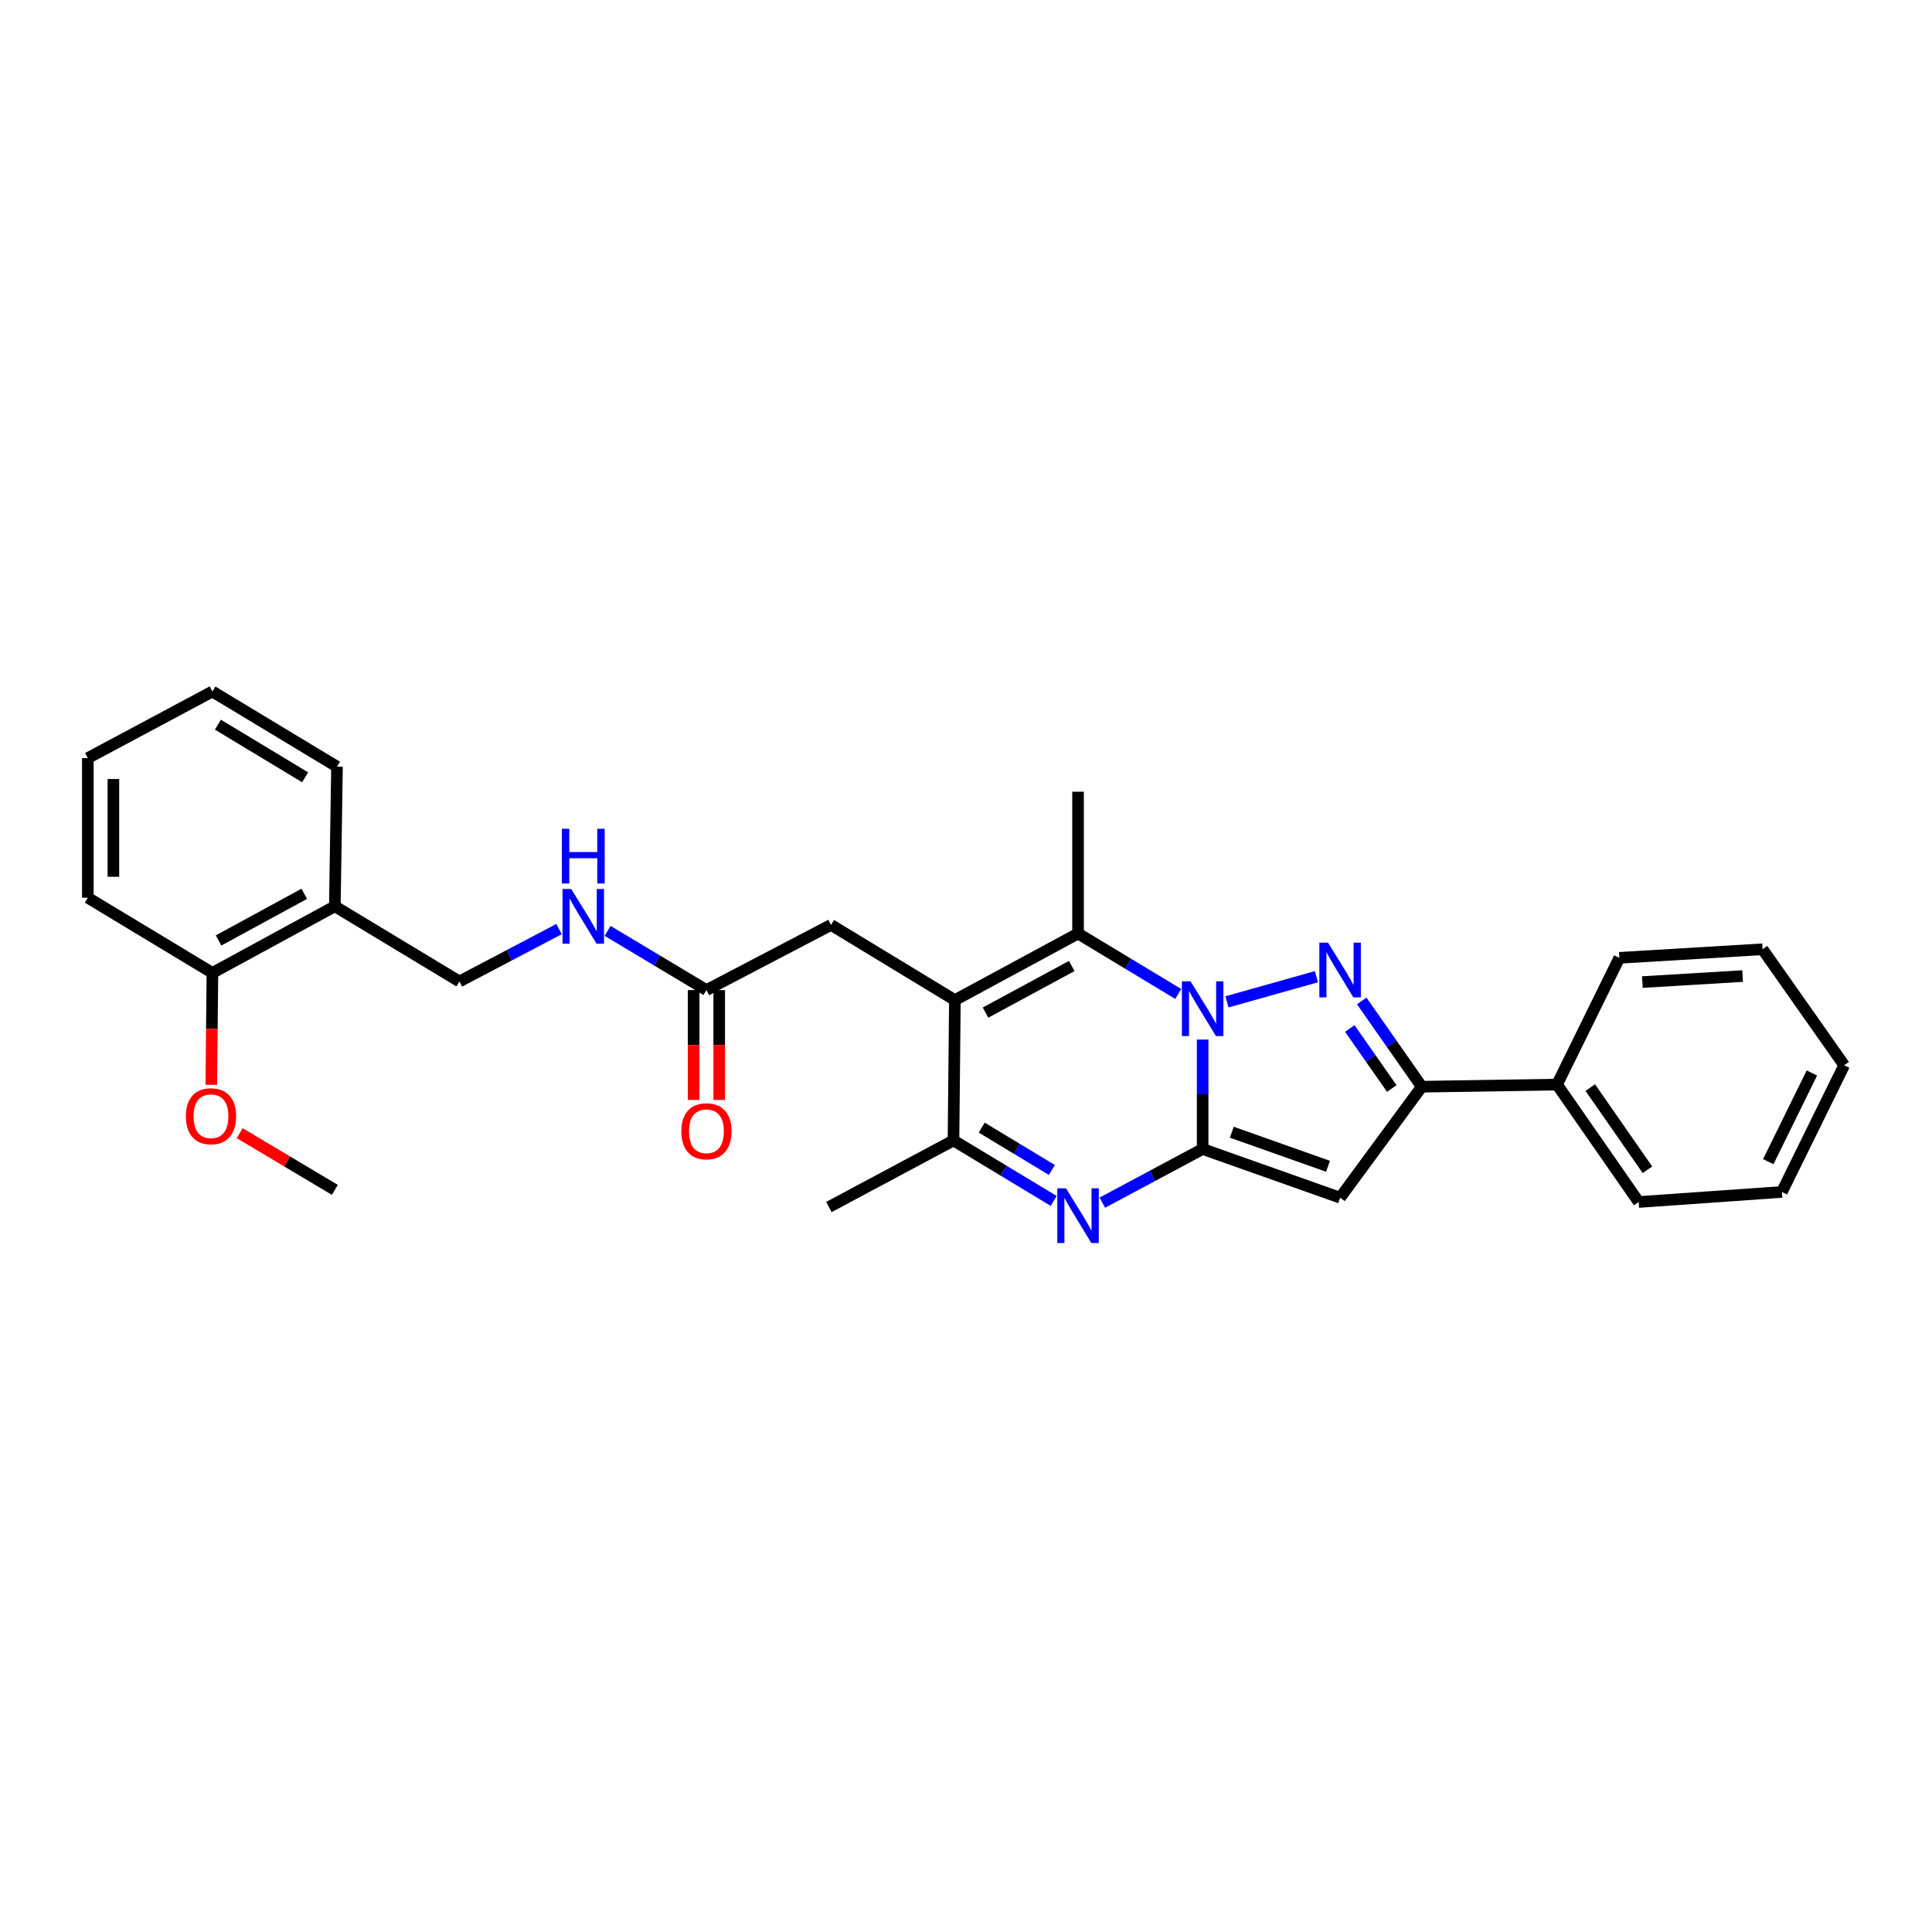 <?xml version='1.0' encoding='iso-8859-1'?>
<svg version='1.1' baseProfile='full'
              xmlns='http://www.w3.org/2000/svg'
                      xmlns:rdkit='http://www.rdkit.org/xml'
                      xmlns:xlink='http://www.w3.org/1999/xlink'
                  xml:space='preserve'
width='1000px' height='1000px' viewBox='0 0 1000 1000'>
<!-- END OF HEADER -->
<rect style='opacity:1.0;fill:#FFFFFF;stroke:none' width='1000' height='1000' x='0' y='0'> </rect>
<path class='bond-0' d='M 622.488,538.078 L 622.488,566.402' style='fill:none;fill-rule:evenodd;stroke:#0000FF;stroke-width:6px;stroke-linecap:butt;stroke-linejoin:miter;stroke-opacity:1' />
<path class='bond-0' d='M 622.488,566.402 L 622.488,594.727' style='fill:none;fill-rule:evenodd;stroke:#000000;stroke-width:6px;stroke-linecap:butt;stroke-linejoin:miter;stroke-opacity:1' />
<path class='bond-1' d='M 635.076,518.561 L 681.373,505.536' style='fill:none;fill-rule:evenodd;stroke:#0000FF;stroke-width:6px;stroke-linecap:butt;stroke-linejoin:miter;stroke-opacity:1' />
<path class='bond-4' d='M 609.865,514.484 L 583.931,498.832' style='fill:none;fill-rule:evenodd;stroke:#0000FF;stroke-width:6px;stroke-linecap:butt;stroke-linejoin:miter;stroke-opacity:1' />
<path class='bond-4' d='M 583.931,498.832 L 557.998,483.18' style='fill:none;fill-rule:evenodd;stroke:#000000;stroke-width:6px;stroke-linecap:butt;stroke-linejoin:miter;stroke-opacity:1' />
<path class='bond-3' d='M 622.488,594.727 L 596.527,608.61' style='fill:none;fill-rule:evenodd;stroke:#000000;stroke-width:6px;stroke-linecap:butt;stroke-linejoin:miter;stroke-opacity:1' />
<path class='bond-3' d='M 596.527,608.61 L 570.566,622.493' style='fill:none;fill-rule:evenodd;stroke:#0000FF;stroke-width:6px;stroke-linecap:butt;stroke-linejoin:miter;stroke-opacity:1' />
<path class='bond-5' d='M 622.488,594.727 L 693.634,619.927' style='fill:none;fill-rule:evenodd;stroke:#000000;stroke-width:6px;stroke-linecap:butt;stroke-linejoin:miter;stroke-opacity:1' />
<path class='bond-5' d='M 637.579,586.03 L 687.381,603.67' style='fill:none;fill-rule:evenodd;stroke:#000000;stroke-width:6px;stroke-linecap:butt;stroke-linejoin:miter;stroke-opacity:1' />
<path class='bond-6' d='M 704.832,518.089 L 720.363,540.285' style='fill:none;fill-rule:evenodd;stroke:#0000FF;stroke-width:6px;stroke-linecap:butt;stroke-linejoin:miter;stroke-opacity:1' />
<path class='bond-6' d='M 720.363,540.285 L 735.895,562.481' style='fill:none;fill-rule:evenodd;stroke:#000000;stroke-width:6px;stroke-linecap:butt;stroke-linejoin:miter;stroke-opacity:1' />
<path class='bond-6' d='M 698.646,532.337 L 709.518,547.874' style='fill:none;fill-rule:evenodd;stroke:#0000FF;stroke-width:6px;stroke-linecap:butt;stroke-linejoin:miter;stroke-opacity:1' />
<path class='bond-6' d='M 709.518,547.874 L 720.39,563.411' style='fill:none;fill-rule:evenodd;stroke:#000000;stroke-width:6px;stroke-linecap:butt;stroke-linejoin:miter;stroke-opacity:1' />
<path class='bond-2' d='M 494.25,517.654 L 557.998,483.18' style='fill:none;fill-rule:evenodd;stroke:#000000;stroke-width:6px;stroke-linecap:butt;stroke-linejoin:miter;stroke-opacity:1' />
<path class='bond-2' d='M 510.108,524.126 L 554.732,499.994' style='fill:none;fill-rule:evenodd;stroke:#000000;stroke-width:6px;stroke-linecap:butt;stroke-linejoin:miter;stroke-opacity:1' />
<path class='bond-7' d='M 494.25,517.654 L 493.522,590.285' style='fill:none;fill-rule:evenodd;stroke:#000000;stroke-width:6px;stroke-linecap:butt;stroke-linejoin:miter;stroke-opacity:1' />
<path class='bond-8' d='M 494.25,517.654 L 430.141,478.732' style='fill:none;fill-rule:evenodd;stroke:#000000;stroke-width:6px;stroke-linecap:butt;stroke-linejoin:miter;stroke-opacity:1' />
<path class='bond-30' d='M 545.375,621.593 L 519.448,605.939' style='fill:none;fill-rule:evenodd;stroke:#0000FF;stroke-width:6px;stroke-linecap:butt;stroke-linejoin:miter;stroke-opacity:1' />
<path class='bond-30' d='M 519.448,605.939 L 493.522,590.285' style='fill:none;fill-rule:evenodd;stroke:#000000;stroke-width:6px;stroke-linecap:butt;stroke-linejoin:miter;stroke-opacity:1' />
<path class='bond-30' d='M 544.438,605.566 L 526.29,594.608' style='fill:none;fill-rule:evenodd;stroke:#0000FF;stroke-width:6px;stroke-linecap:butt;stroke-linejoin:miter;stroke-opacity:1' />
<path class='bond-30' d='M 526.29,594.608 L 508.141,583.65' style='fill:none;fill-rule:evenodd;stroke:#000000;stroke-width:6px;stroke-linecap:butt;stroke-linejoin:miter;stroke-opacity:1' />
<path class='bond-16' d='M 557.998,483.18 L 557.998,409.799' style='fill:none;fill-rule:evenodd;stroke:#000000;stroke-width:6px;stroke-linecap:butt;stroke-linejoin:miter;stroke-opacity:1' />
<path class='bond-29' d='M 693.634,619.927 L 735.895,562.481' style='fill:none;fill-rule:evenodd;stroke:#000000;stroke-width:6px;stroke-linecap:butt;stroke-linejoin:miter;stroke-opacity:1' />
<path class='bond-12' d='M 735.895,562.481 L 805.923,561.378' style='fill:none;fill-rule:evenodd;stroke:#000000;stroke-width:6px;stroke-linecap:butt;stroke-linejoin:miter;stroke-opacity:1' />
<path class='bond-17' d='M 493.522,590.285 L 429.031,624.758' style='fill:none;fill-rule:evenodd;stroke:#000000;stroke-width:6px;stroke-linecap:butt;stroke-linejoin:miter;stroke-opacity:1' />
<path class='bond-9' d='M 430.141,478.732 L 365.651,512.455' style='fill:none;fill-rule:evenodd;stroke:#000000;stroke-width:6px;stroke-linecap:butt;stroke-linejoin:miter;stroke-opacity:1' />
<path class='bond-11' d='M 365.651,512.455 L 340.075,497.143' style='fill:none;fill-rule:evenodd;stroke:#000000;stroke-width:6px;stroke-linecap:butt;stroke-linejoin:miter;stroke-opacity:1' />
<path class='bond-11' d='M 340.075,497.143 L 314.5,481.832' style='fill:none;fill-rule:evenodd;stroke:#0000FF;stroke-width:6px;stroke-linecap:butt;stroke-linejoin:miter;stroke-opacity:1' />
<path class='bond-15' d='M 359.032,512.455 L 359.032,540.889' style='fill:none;fill-rule:evenodd;stroke:#000000;stroke-width:6px;stroke-linecap:butt;stroke-linejoin:miter;stroke-opacity:1' />
<path class='bond-15' d='M 359.032,540.889 L 359.032,569.323' style='fill:none;fill-rule:evenodd;stroke:#FF0000;stroke-width:6px;stroke-linecap:butt;stroke-linejoin:miter;stroke-opacity:1' />
<path class='bond-15' d='M 372.269,512.455 L 372.269,540.889' style='fill:none;fill-rule:evenodd;stroke:#000000;stroke-width:6px;stroke-linecap:butt;stroke-linejoin:miter;stroke-opacity:1' />
<path class='bond-15' d='M 372.269,540.889 L 372.269,569.323' style='fill:none;fill-rule:evenodd;stroke:#FF0000;stroke-width:6px;stroke-linecap:butt;stroke-linejoin:miter;stroke-opacity:1' />
<path class='bond-10' d='M 173.311,469.091 L 237.794,508.013' style='fill:none;fill-rule:evenodd;stroke:#000000;stroke-width:6px;stroke-linecap:butt;stroke-linejoin:miter;stroke-opacity:1' />
<path class='bond-14' d='M 173.311,469.091 L 109.945,503.579' style='fill:none;fill-rule:evenodd;stroke:#000000;stroke-width:6px;stroke-linecap:butt;stroke-linejoin:miter;stroke-opacity:1' />
<path class='bond-14' d='M 157.478,462.638 L 113.122,486.78' style='fill:none;fill-rule:evenodd;stroke:#000000;stroke-width:6px;stroke-linecap:butt;stroke-linejoin:miter;stroke-opacity:1' />
<path class='bond-19' d='M 173.311,469.091 L 174.429,396.828' style='fill:none;fill-rule:evenodd;stroke:#000000;stroke-width:6px;stroke-linecap:butt;stroke-linejoin:miter;stroke-opacity:1' />
<path class='bond-13' d='M 289.352,480.892 L 263.573,494.453' style='fill:none;fill-rule:evenodd;stroke:#0000FF;stroke-width:6px;stroke-linecap:butt;stroke-linejoin:miter;stroke-opacity:1' />
<path class='bond-13' d='M 263.573,494.453 L 237.794,508.013' style='fill:none;fill-rule:evenodd;stroke:#000000;stroke-width:6px;stroke-linecap:butt;stroke-linejoin:miter;stroke-opacity:1' />
<path class='bond-20' d='M 805.923,561.378 L 848.184,622.155' style='fill:none;fill-rule:evenodd;stroke:#000000;stroke-width:6px;stroke-linecap:butt;stroke-linejoin:miter;stroke-opacity:1' />
<path class='bond-20' d='M 823.129,562.938 L 852.712,605.482' style='fill:none;fill-rule:evenodd;stroke:#000000;stroke-width:6px;stroke-linecap:butt;stroke-linejoin:miter;stroke-opacity:1' />
<path class='bond-21' d='M 805.923,561.378 L 838.168,495.777' style='fill:none;fill-rule:evenodd;stroke:#000000;stroke-width:6px;stroke-linecap:butt;stroke-linejoin:miter;stroke-opacity:1' />
<path class='bond-18' d='M 109.945,503.579 L 109.655,532.544' style='fill:none;fill-rule:evenodd;stroke:#000000;stroke-width:6px;stroke-linecap:butt;stroke-linejoin:miter;stroke-opacity:1' />
<path class='bond-18' d='M 109.655,532.544 L 109.365,561.508' style='fill:none;fill-rule:evenodd;stroke:#FF0000;stroke-width:6px;stroke-linecap:butt;stroke-linejoin:miter;stroke-opacity:1' />
<path class='bond-22' d='M 109.945,503.579 L 45.455,464.657' style='fill:none;fill-rule:evenodd;stroke:#000000;stroke-width:6px;stroke-linecap:butt;stroke-linejoin:miter;stroke-opacity:1' />
<path class='bond-23' d='M 124.068,586.536 L 148.689,601.202' style='fill:none;fill-rule:evenodd;stroke:#FF0000;stroke-width:6px;stroke-linecap:butt;stroke-linejoin:miter;stroke-opacity:1' />
<path class='bond-23' d='M 148.689,601.202 L 173.311,615.868' style='fill:none;fill-rule:evenodd;stroke:#000000;stroke-width:6px;stroke-linecap:butt;stroke-linejoin:miter;stroke-opacity:1' />
<path class='bond-24' d='M 174.429,396.828 L 109.945,357.913' style='fill:none;fill-rule:evenodd;stroke:#000000;stroke-width:6px;stroke-linecap:butt;stroke-linejoin:miter;stroke-opacity:1' />
<path class='bond-24' d='M 157.917,402.323 L 112.779,375.082' style='fill:none;fill-rule:evenodd;stroke:#000000;stroke-width:6px;stroke-linecap:butt;stroke-linejoin:miter;stroke-opacity:1' />
<path class='bond-26' d='M 848.184,622.155 L 922.3,616.956' style='fill:none;fill-rule:evenodd;stroke:#000000;stroke-width:6px;stroke-linecap:butt;stroke-linejoin:miter;stroke-opacity:1' />
<path class='bond-25' d='M 838.168,495.777 L 912.292,491.336' style='fill:none;fill-rule:evenodd;stroke:#000000;stroke-width:6px;stroke-linecap:butt;stroke-linejoin:miter;stroke-opacity:1' />
<path class='bond-25' d='M 850.078,508.324 L 901.965,505.214' style='fill:none;fill-rule:evenodd;stroke:#000000;stroke-width:6px;stroke-linecap:butt;stroke-linejoin:miter;stroke-opacity:1' />
<path class='bond-32' d='M 45.455,464.657 L 45.455,392.386' style='fill:none;fill-rule:evenodd;stroke:#000000;stroke-width:6px;stroke-linecap:butt;stroke-linejoin:miter;stroke-opacity:1' />
<path class='bond-32' d='M 58.691,453.816 L 58.691,403.227' style='fill:none;fill-rule:evenodd;stroke:#000000;stroke-width:6px;stroke-linecap:butt;stroke-linejoin:miter;stroke-opacity:1' />
<path class='bond-27' d='M 109.945,357.913 L 45.455,392.386' style='fill:none;fill-rule:evenodd;stroke:#000000;stroke-width:6px;stroke-linecap:butt;stroke-linejoin:miter;stroke-opacity:1' />
<path class='bond-28' d='M 912.292,491.336 L 954.545,551.377' style='fill:none;fill-rule:evenodd;stroke:#000000;stroke-width:6px;stroke-linecap:butt;stroke-linejoin:miter;stroke-opacity:1' />
<path class='bond-31' d='M 922.3,616.956 L 954.545,551.377' style='fill:none;fill-rule:evenodd;stroke:#000000;stroke-width:6px;stroke-linecap:butt;stroke-linejoin:miter;stroke-opacity:1' />
<path class='bond-31' d='M 915.259,601.279 L 937.83,555.374' style='fill:none;fill-rule:evenodd;stroke:#000000;stroke-width:6px;stroke-linecap:butt;stroke-linejoin:miter;stroke-opacity:1' />
<path  class='atom-0' d='M 616.228 507.943
L 625.508 522.943
Q 626.428 524.423, 627.908 527.103
Q 629.388 529.783, 629.468 529.943
L 629.468 507.943
L 633.228 507.943
L 633.228 536.263
L 629.348 536.263
L 619.388 519.863
Q 618.228 517.943, 616.988 515.743
Q 615.788 513.543, 615.428 512.863
L 615.428 536.263
L 611.748 536.263
L 611.748 507.943
L 616.228 507.943
' fill='#0000FF'/>
<path  class='atom-2' d='M 687.374 487.926
L 696.654 502.926
Q 697.574 504.406, 699.054 507.086
Q 700.534 509.766, 700.614 509.926
L 700.614 487.926
L 704.374 487.926
L 704.374 516.246
L 700.494 516.246
L 690.534 499.846
Q 689.374 497.926, 688.134 495.726
Q 686.934 493.526, 686.574 492.846
L 686.574 516.246
L 682.894 516.246
L 682.894 487.926
L 687.374 487.926
' fill='#0000FF'/>
<path  class='atom-4' d='M 551.738 615.055
L 561.018 630.055
Q 561.938 631.535, 563.418 634.215
Q 564.898 636.895, 564.978 637.055
L 564.978 615.055
L 568.738 615.055
L 568.738 643.375
L 564.858 643.375
L 554.898 626.975
Q 553.738 625.055, 552.498 622.855
Q 551.298 620.655, 550.938 619.975
L 550.938 643.375
L 547.258 643.375
L 547.258 615.055
L 551.738 615.055
' fill='#0000FF'/>
<path  class='atom-12' d='M 295.643 460.13
L 304.923 475.13
Q 305.843 476.61, 307.323 479.29
Q 308.803 481.97, 308.883 482.13
L 308.883 460.13
L 312.643 460.13
L 312.643 488.45
L 308.763 488.45
L 298.803 472.05
Q 297.643 470.13, 296.403 467.93
Q 295.203 465.73, 294.843 465.05
L 294.843 488.45
L 291.163 488.45
L 291.163 460.13
L 295.643 460.13
' fill='#0000FF'/>
<path  class='atom-12' d='M 290.823 428.978
L 294.663 428.978
L 294.663 441.018
L 309.143 441.018
L 309.143 428.978
L 312.983 428.978
L 312.983 457.298
L 309.143 457.298
L 309.143 444.218
L 294.663 444.218
L 294.663 457.298
L 290.823 457.298
L 290.823 428.978
' fill='#0000FF'/>
<path  class='atom-16' d='M 352.651 585.548
Q 352.651 578.748, 356.011 574.948
Q 359.371 571.148, 365.651 571.148
Q 371.931 571.148, 375.291 574.948
Q 378.651 578.748, 378.651 585.548
Q 378.651 592.428, 375.251 596.348
Q 371.851 600.228, 365.651 600.228
Q 359.411 600.228, 356.011 596.348
Q 352.651 592.468, 352.651 585.548
M 365.651 597.028
Q 369.971 597.028, 372.291 594.148
Q 374.651 591.228, 374.651 585.548
Q 374.651 579.988, 372.291 577.188
Q 369.971 574.348, 365.651 574.348
Q 361.331 574.348, 358.971 577.148
Q 356.651 579.948, 356.651 585.548
Q 356.651 591.268, 358.971 594.148
Q 361.331 597.028, 365.651 597.028
' fill='#FF0000'/>
<path  class='atom-19' d='M 96.203 577.761
Q 96.203 570.961, 99.562 567.161
Q 102.923 563.361, 109.203 563.361
Q 115.483 563.361, 118.843 567.161
Q 122.203 570.961, 122.203 577.761
Q 122.203 584.641, 118.803 588.561
Q 115.403 592.441, 109.203 592.441
Q 102.963 592.441, 99.562 588.561
Q 96.203 584.681, 96.203 577.761
M 109.203 589.241
Q 113.523 589.241, 115.843 586.361
Q 118.203 583.441, 118.203 577.761
Q 118.203 572.201, 115.843 569.401
Q 113.523 566.561, 109.203 566.561
Q 104.883 566.561, 102.523 569.361
Q 100.203 572.161, 100.203 577.761
Q 100.203 583.481, 102.523 586.361
Q 104.883 589.241, 109.203 589.241
' fill='#FF0000'/>
</svg>
